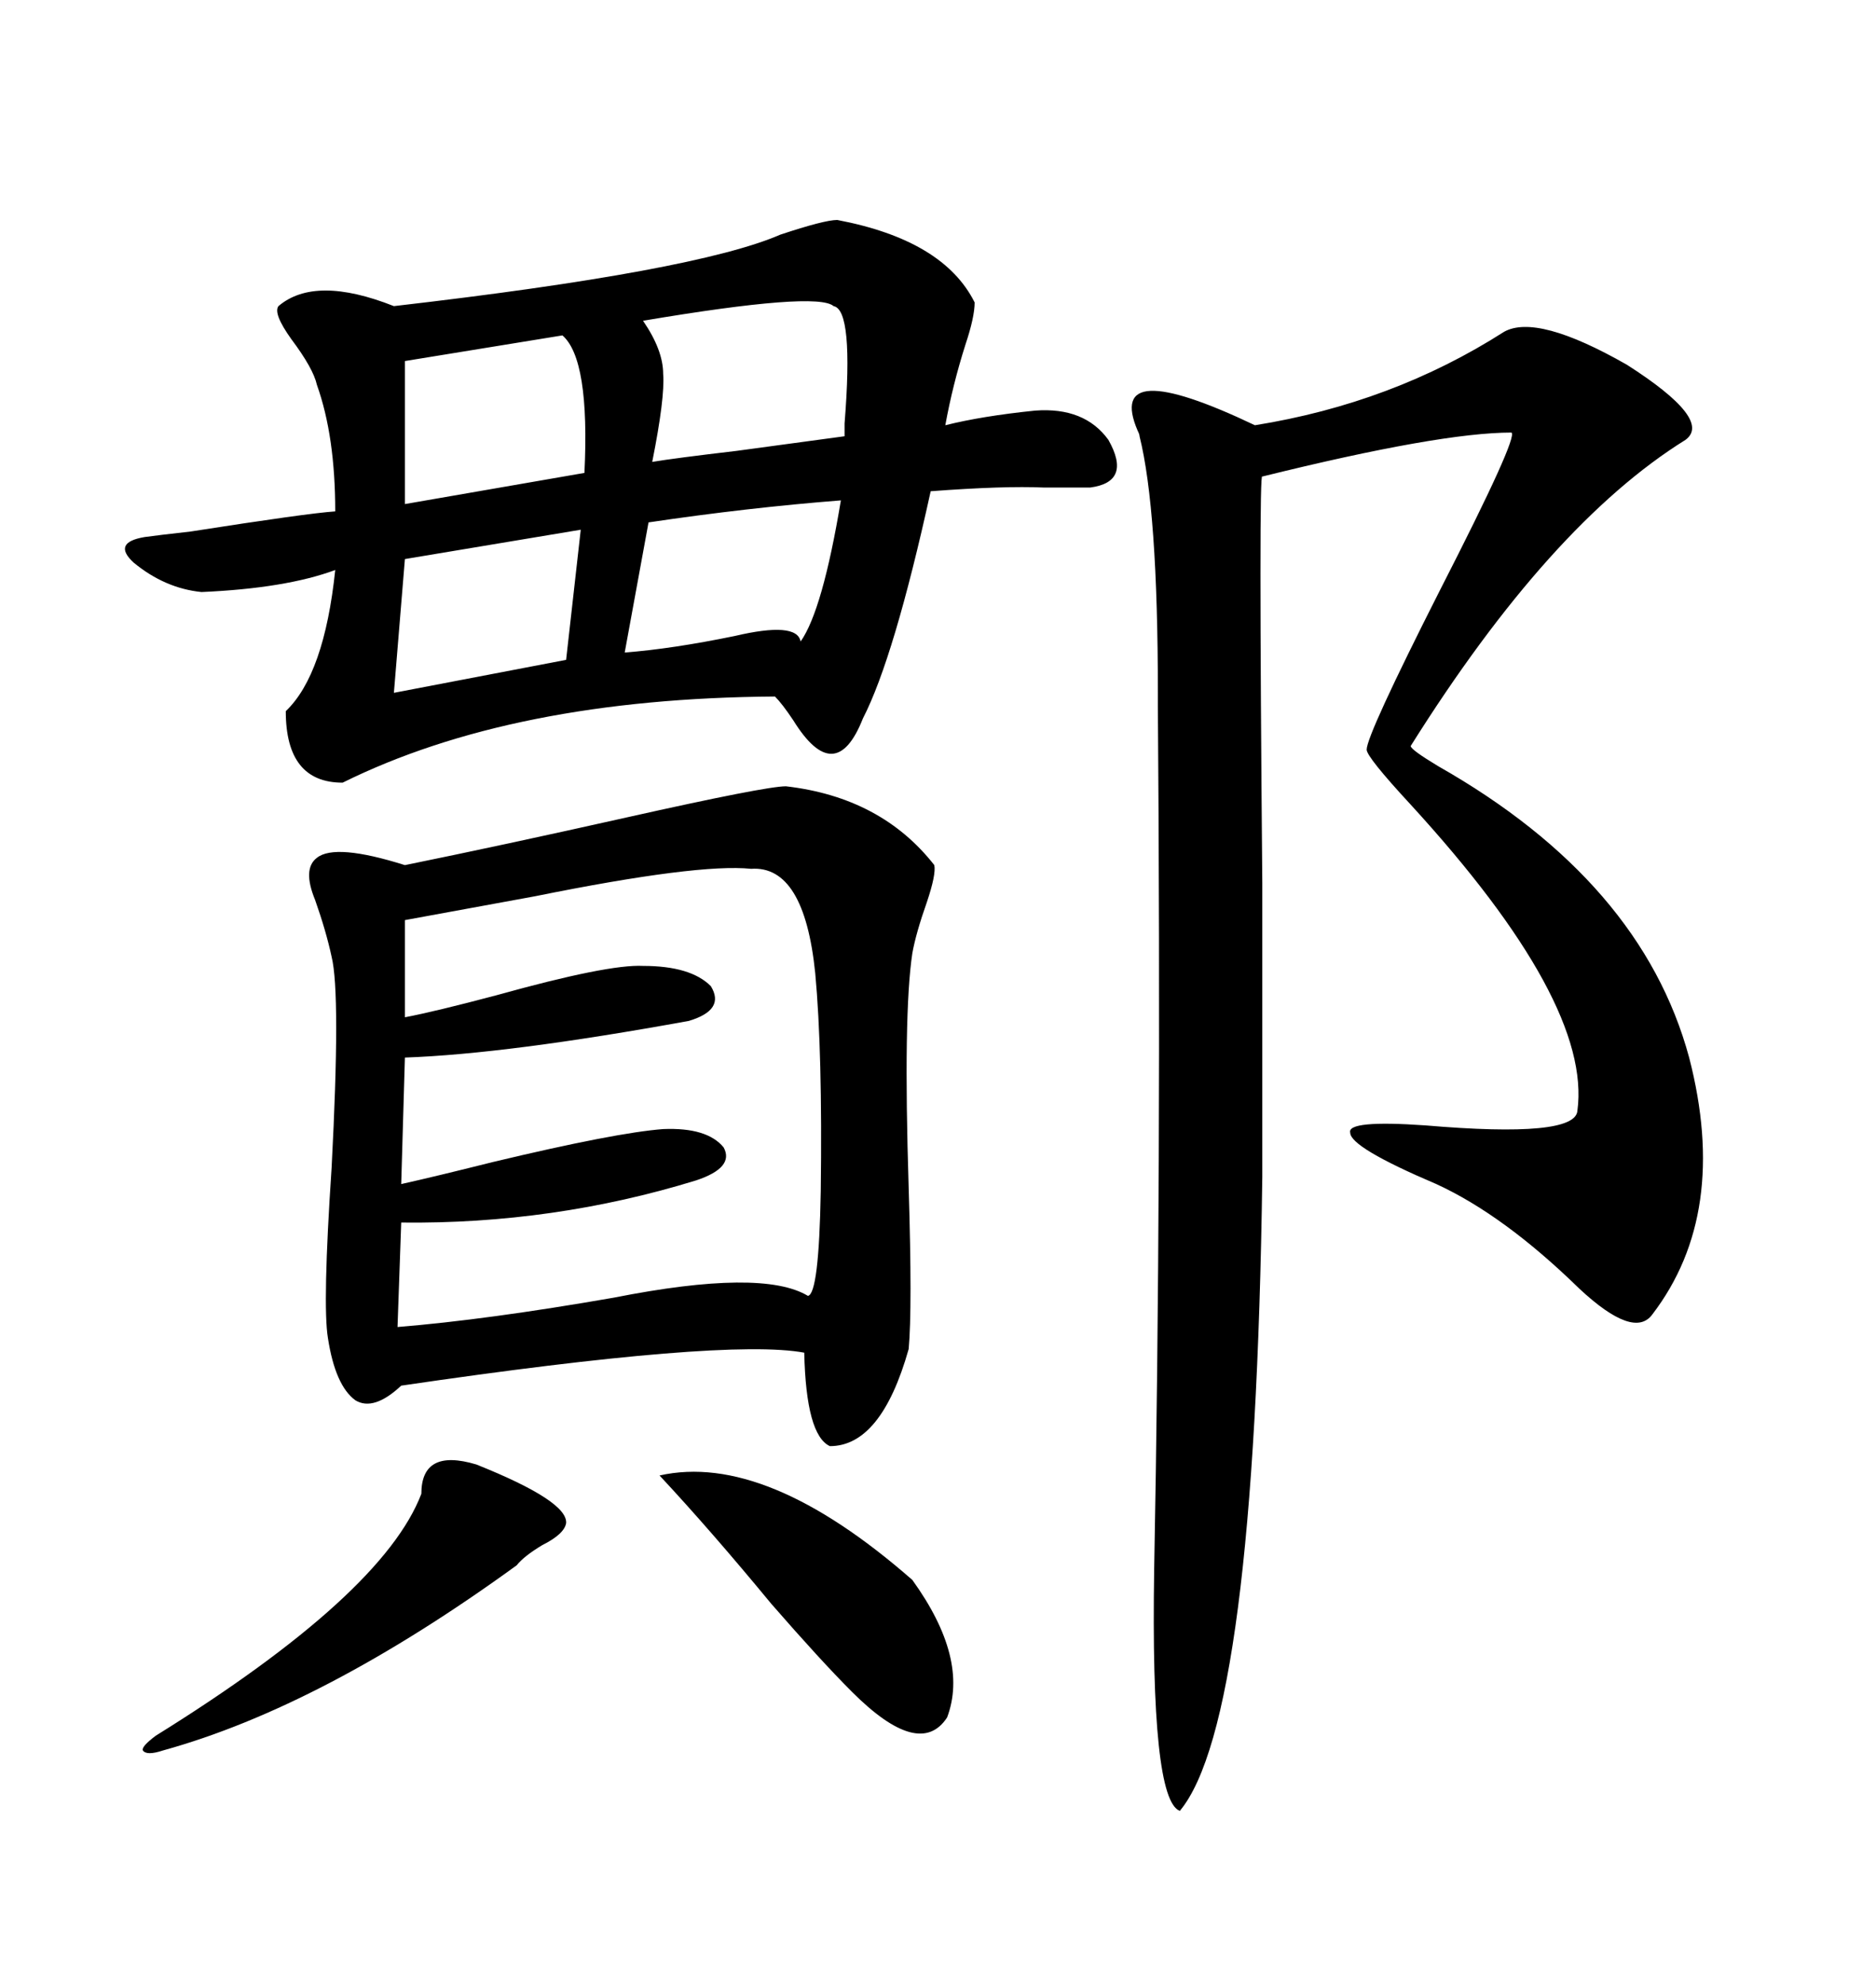 <svg xmlns="http://www.w3.org/2000/svg" xmlns:xlink="http://www.w3.org/1999/xlink" width="300" height="317.285"><path d="M125.68 125.68L125.68 125.68Q140.92 127.44 149.41 138.28L149.41 138.28Q149.71 139.75 148.24 144.14L148.24 144.14Q146.48 149.12 145.90 152.34L145.90 152.34Q144.43 162.01 145.31 189.84L145.31 189.84Q145.90 209.18 145.31 215.63L145.31 215.63Q140.92 231.15 132.71 231.15L132.71 231.15Q128.91 229.39 128.61 216.21L128.61 216.21Q116.02 213.87 64.16 221.48L64.16 221.48Q59.77 225.59 56.84 223.83L56.84 223.83Q53.61 221.48 52.44 213.87L52.44 213.87Q51.56 208.59 53.03 186.62L53.03 186.62Q54.49 158.79 53.03 152.93L53.03 152.93Q52.15 148.83 50.39 143.85L50.39 143.85Q48.34 138.87 50.68 137.11L50.68 137.11Q53.61 134.77 64.75 138.28L64.75 138.28Q80.57 135.06 100.20 130.66L100.20 130.66Q122.46 125.68 125.68 125.68ZM133.89 35.16L133.89 35.16Q150.88 38.38 155.86 48.34L155.86 48.34Q155.86 50.68 154.39 55.08L154.39 55.08Q152.34 61.52 151.17 67.97L151.17 67.97Q157.03 66.50 165.53 65.63L165.53 65.63Q173.44 65.04 177.25 70.31L177.25 70.31Q181.05 77.05 174.32 77.93L174.32 77.93Q171.09 77.93 166.99 77.93L166.99 77.93Q160.55 77.64 148.83 78.52L148.83 78.52Q142.97 105.18 137.99 114.84L137.99 114.84Q133.59 125.98 126.86 115.14L126.86 115.14Q125.10 112.50 123.93 111.33L123.93 111.33Q82.03 111.62 54.79 125.10L54.79 125.10Q45.70 125.10 45.70 113.67L45.70 113.67Q51.86 107.81 53.61 91.11L53.61 91.11Q45.70 94.04 32.23 94.63L32.23 94.63Q26.37 94.04 21.39 89.94L21.39 89.94Q17.87 86.72 23.14 85.84L23.14 85.84Q25.20 85.55 30.47 84.96L30.47 84.96Q49.22 82.03 53.61 81.74L53.61 81.74Q53.61 69.73 50.68 61.52L50.68 61.52Q50.10 58.89 46.58 54.20L46.58 54.20Q43.65 50.10 44.53 48.93L44.53 48.93Q50.39 43.95 62.99 48.93L62.99 48.93Q111.33 43.36 124.80 37.50L124.80 37.50Q131.84 35.16 133.89 35.16ZM240.53 53.03L240.53 53.03Q245.80 50.10 260.16 58.30L260.16 58.30Q273.93 67.09 269.53 70.31L269.53 70.31Q247.85 83.79 225.59 119.24L225.59 119.24Q225.59 119.82 229.98 122.46L229.98 122.46Q262.50 140.92 270.12 169.04L270.12 169.04Q276.56 193.95 264.26 210.06L264.26 210.06Q261.33 214.16 252.54 205.96L252.54 205.96Q240.53 194.24 229.69 189.26L229.69 189.26Q215.92 183.40 215.92 181.05L215.92 181.05Q215.33 179.00 227.93 179.88L227.93 179.88Q251.95 181.93 252.25 177.54L252.25 177.54Q254.59 160.25 225.59 128.61L225.59 128.61Q218.55 121.00 218.55 119.82L218.55 119.82Q218.55 117.48 230.27 94.34L230.27 94.34Q242.87 69.73 241.70 69.14L241.70 69.14Q230.27 69.14 201.86 76.17L201.86 76.17Q201.27 74.71 201.86 141.21L201.86 141.21Q201.86 174.90 201.86 188.09L201.86 188.09Q200.68 275.10 188.67 289.45L188.67 289.45Q183.98 287.70 184.57 250.78L184.57 250.78Q185.74 189.26 185.16 112.79L185.16 112.79Q185.16 111.04 185.16 110.74L185.16 110.74Q185.16 81.45 182.23 69.73L182.23 69.73Q182.23 69.43 181.93 68.85L181.93 68.85Q176.66 56.54 200.68 67.97L200.68 67.97Q222.66 64.45 240.53 53.03ZM120.12 138.87L120.12 138.87Q111.62 137.99 85.55 143.26L85.55 143.26Q72.66 145.61 64.75 147.07L64.75 147.07L64.75 162.60Q69.43 161.72 79.39 159.08L79.39 159.08Q97.27 154.10 102.83 154.39L102.83 154.39Q110.45 154.39 113.67 157.62L113.67 157.62Q116.02 161.43 110.16 163.18L110.16 163.18Q81.15 168.46 64.75 169.04L64.75 169.04L64.16 189.26Q69.43 188.09 78.81 185.74L78.81 185.74Q98.44 181.05 106.05 180.47L106.05 180.47Q113.09 180.18 115.72 183.40L115.72 183.40Q117.48 186.62 111.33 188.67L111.33 188.67Q88.48 195.70 64.16 195.41L64.16 195.41L63.57 212.11Q77.93 210.94 98.14 207.42L98.14 207.42Q121.88 202.73 129.20 207.13L129.20 207.13Q130.96 206.84 131.25 190.43L131.25 190.43Q131.54 168.16 130.37 155.57L130.37 155.57Q128.61 138.28 120.12 138.87ZM105.47 235.84L105.47 235.84Q122.46 232.03 145.90 252.54L145.90 252.54Q154.98 265.14 151.46 274.51L151.46 274.51Q147.07 281.25 136.23 270.41L136.23 270.41Q131.25 265.43 123.34 256.35L123.34 256.35Q113.67 244.63 105.47 235.84ZM76.17 234.08L76.17 234.08Q90.82 239.94 90.53 243.46L90.53 243.46Q90.23 245.21 86.72 246.97L86.72 246.97Q83.79 248.73 82.62 250.20L82.62 250.20Q51.56 272.75 26.07 279.79L26.07 279.79Q23.44 280.66 22.85 279.79L22.85 279.79Q22.56 279.20 24.90 277.44L24.90 277.44Q61.23 254.88 67.38 238.77L67.38 238.77Q67.38 231.45 76.17 234.08ZM133.30 48.93L133.30 48.93Q130.66 46.58 102.83 51.27L102.83 51.27Q106.05 55.96 106.05 59.77L106.05 59.77Q106.35 63.57 104.30 73.83L104.30 73.83Q107.81 73.24 117.77 72.07L117.77 72.07Q130.66 70.31 135.06 69.73L135.06 69.73Q135.06 69.14 135.06 67.68L135.06 67.68Q136.52 49.51 133.30 48.93ZM89.94 53.61L89.94 53.61L64.75 57.71L64.75 80.57L93.46 75.59Q94.34 57.42 89.94 53.61ZM134.47 79.98L134.47 79.98Q119.53 81.15 103.71 83.50L103.71 83.50L99.90 104.30Q107.52 103.71 117.48 101.66L117.48 101.66Q127.44 99.32 128.03 102.54L128.03 102.54Q131.54 97.56 134.47 79.98ZM90.53 105.47L92.87 84.67L64.75 89.36L62.99 110.74L90.53 105.47Z"/></svg>